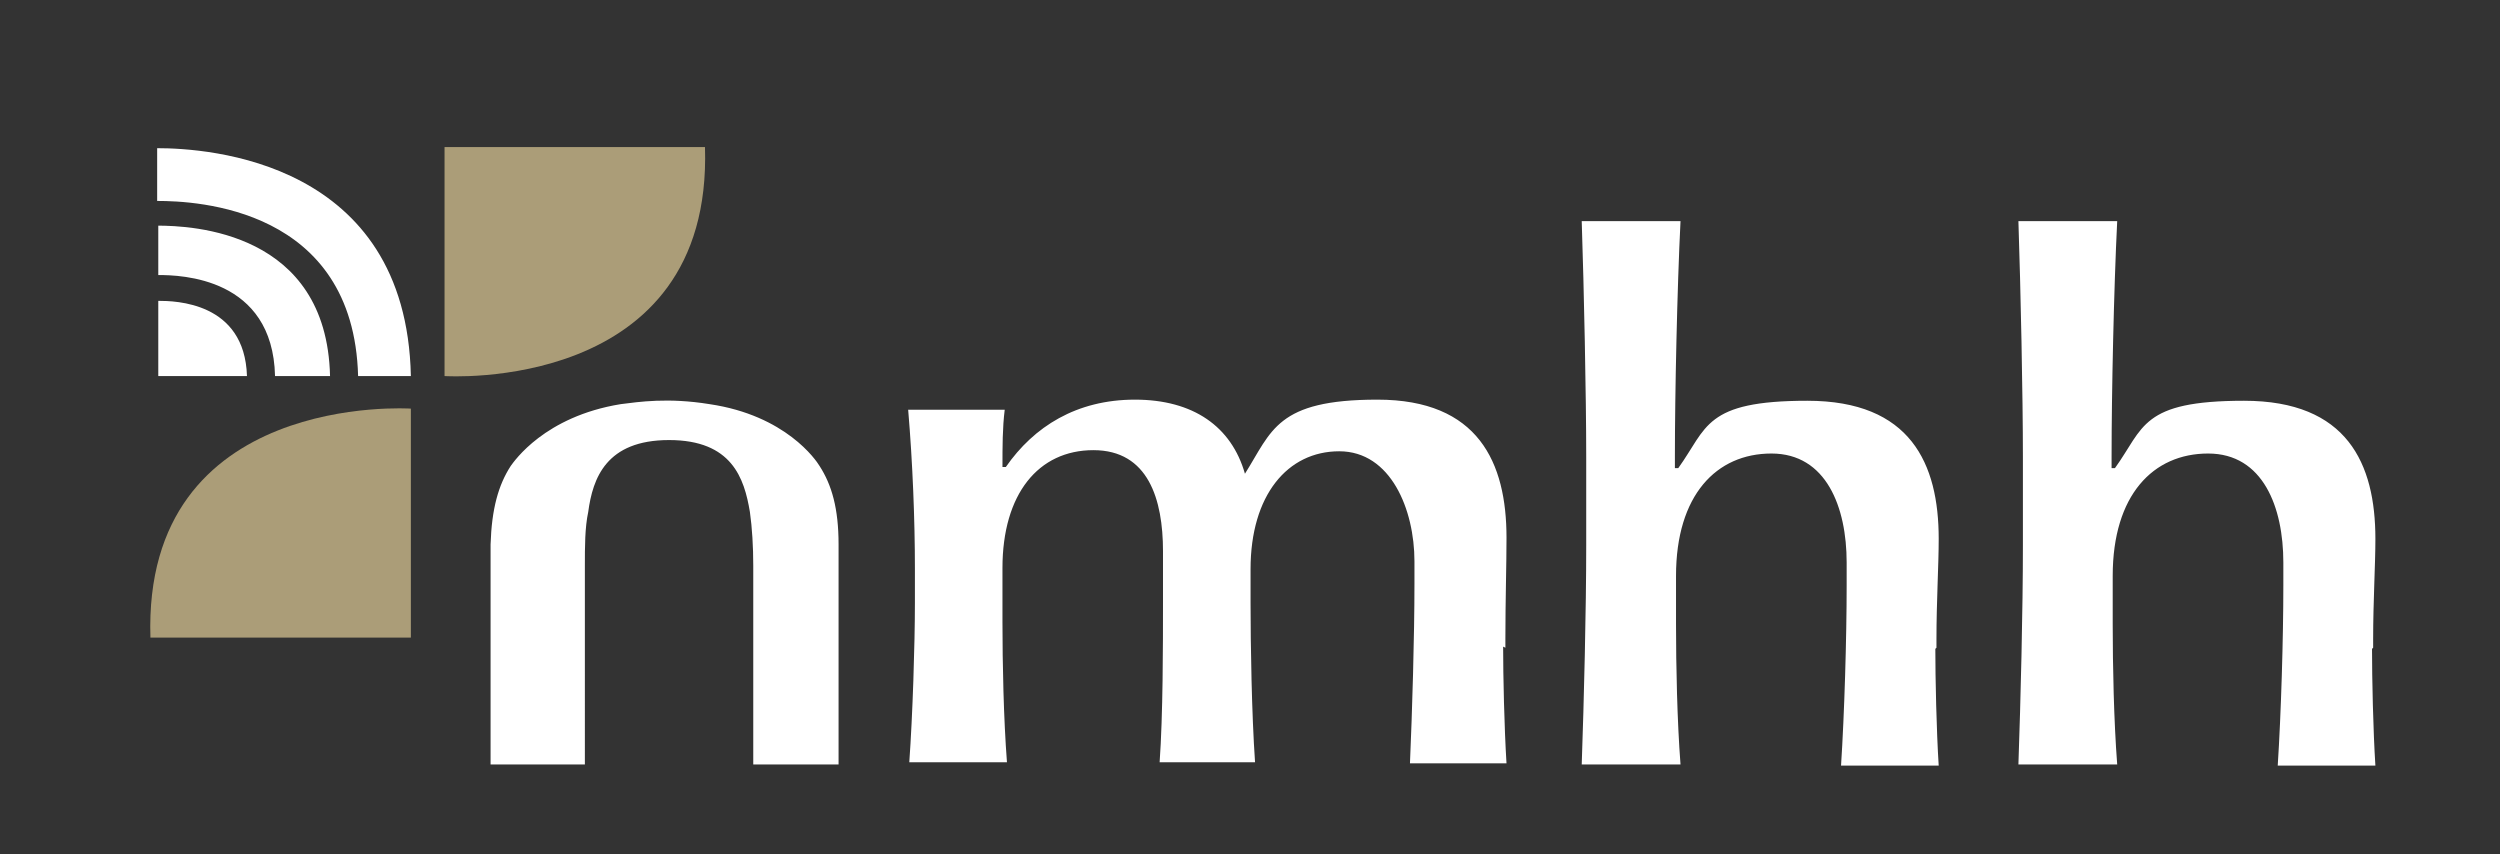 <?xml version="1.0" encoding="utf-8"?>
<!-- Generator: Adobe Illustrator 28.0.0, SVG Export Plug-In . SVG Version: 6.00 Build 0)  -->
<svg version="1.1" id="Réteg_1" xmlns="http://www.w3.org/2000/svg" xmlns:xlink="http://www.w3.org/1999/xlink" x="0px" y="0px"
	 viewBox="0 0 222.7 76.1" style="enable-background:new 0 0 222.7 76.1;" xml:space="preserve">
<rect x="0" y="0" width="222.7" height="76.1" fill="#333333" stroke="none"/>
<style type="text/css">
	.st0{fill:#AB9D78;}
	.st1{fill:#FFFFFF;}
</style>
<path class="st0" d="M13.4,56.8h23.2V36.4C36.6,36.4,12.7,34.8,13.4,56.8 M62.8,13.1H39.6v20.4C39.6,33.5,63.5,35.1,62.8,13.1"/>
<path class="st1" d="M14.1,26.8v6.7H22C21.8,26.9,15.6,26.8,14.1,26.8 M14.1,20.1v4.4c2,0,10.2,0.2,10.4,9h4.9
	C29.1,20.6,17.1,20.1,14,20.1 M31.9,33.5h4.7C36.2,14.3,18.5,13.2,14,13.2v4.7C17.5,17.9,31.5,18.5,31.9,33.5L31.9,33.5L31.9,33.5z
	 M66.3,68.1h8.4V48.5c0-3.2-0.6-5.3-1.7-7C72.7,41,70,37,63.2,36c-3.7-0.6-6.3-0.2-7.9,0c-6.8,1.1-9.5,5.1-9.8,5.5
	c-1.1,1.7-1.7,3.8-1.8,7v19.6h8.4V50.4c0-1.7,0-3.4,0.3-4.8c0.4-3,1.6-6.4,7.2-6.4s6.7,3.4,7.2,6.4c0.2,1.4,0.3,3.1,0.3,4.8v17.7
	 M134.1,57.7v-0.8c0-3.4,0.1-6.6,0.1-9c0-6.7-2.5-12.3-11.5-12.3s-9.4,2.8-11.8,6.6c-1.2-4.2-4.6-6.6-9.8-6.6s-9,2.4-11.5,6h-0.3
	c0-1.8,0-3.5,0.2-5.1h-8.6c0.4,4.7,0.6,9.9,0.6,14.1v3.1c0,3.7-0.2,10-0.5,14.2h8.7c-0.3-3.9-0.4-8.8-0.4-12.5v-4.8
	c0-6.6,3.2-10.5,8.1-10.5s6.2,4.4,6.2,9v4.6c0,3.7,0,10-0.3,14.2h8.5c-0.3-4.3-0.4-10.5-0.4-14.2v-3c0-6.6,3.3-10.5,7.9-10.5
	s6.7,5.2,6.7,9.8v2c0,4.7-0.2,11.4-0.4,16h8.6c-0.2-3.2-0.3-7.8-0.3-10.4 M172.5,57.7v-0.8c0-3.3,0.2-6.6,0.2-8.9
	c0-6.7-2.5-12.3-11.7-12.3s-8.9,2.4-11.5,6h-0.3v-1.1c0-5.5,0.2-14.9,0.5-20.9h-8.8c0.2,6,0.4,15.6,0.4,21v7.9
	c0,5.7-0.2,13.8-0.4,19.5h8.8c-0.3-3.9-0.4-8.8-0.4-12.5v-4.3c0-7.2,3.6-10.9,8.5-10.9s6.7,4.8,6.7,9.7v2.1c0,4.6-0.2,11.4-0.5,16
	h8.7c-0.2-3.1-0.3-7.8-0.3-10.4 M211.4,57.7v-0.8c0-3.3,0.2-6.6,0.2-8.9c0-6.7-2.5-12.3-11.7-12.3s-8.9,2.4-11.5,6h-0.3v-1.1
	c0-5.5,0.2-14.9,0.5-20.9h-8.8c0.2,6,0.4,15.6,0.4,21v7.9c0,5.7-0.2,13.8-0.4,19.5h8.8c-0.3-3.9-0.4-8.8-0.4-12.5v-4.3
	c0-7.2,3.6-10.9,8.5-10.9s6.7,4.8,6.7,9.7v2.1c0,4.6-0.2,11.4-0.5,16h8.7c-0.2-3.1-0.3-7.8-0.3-10.4"/>
</svg>
